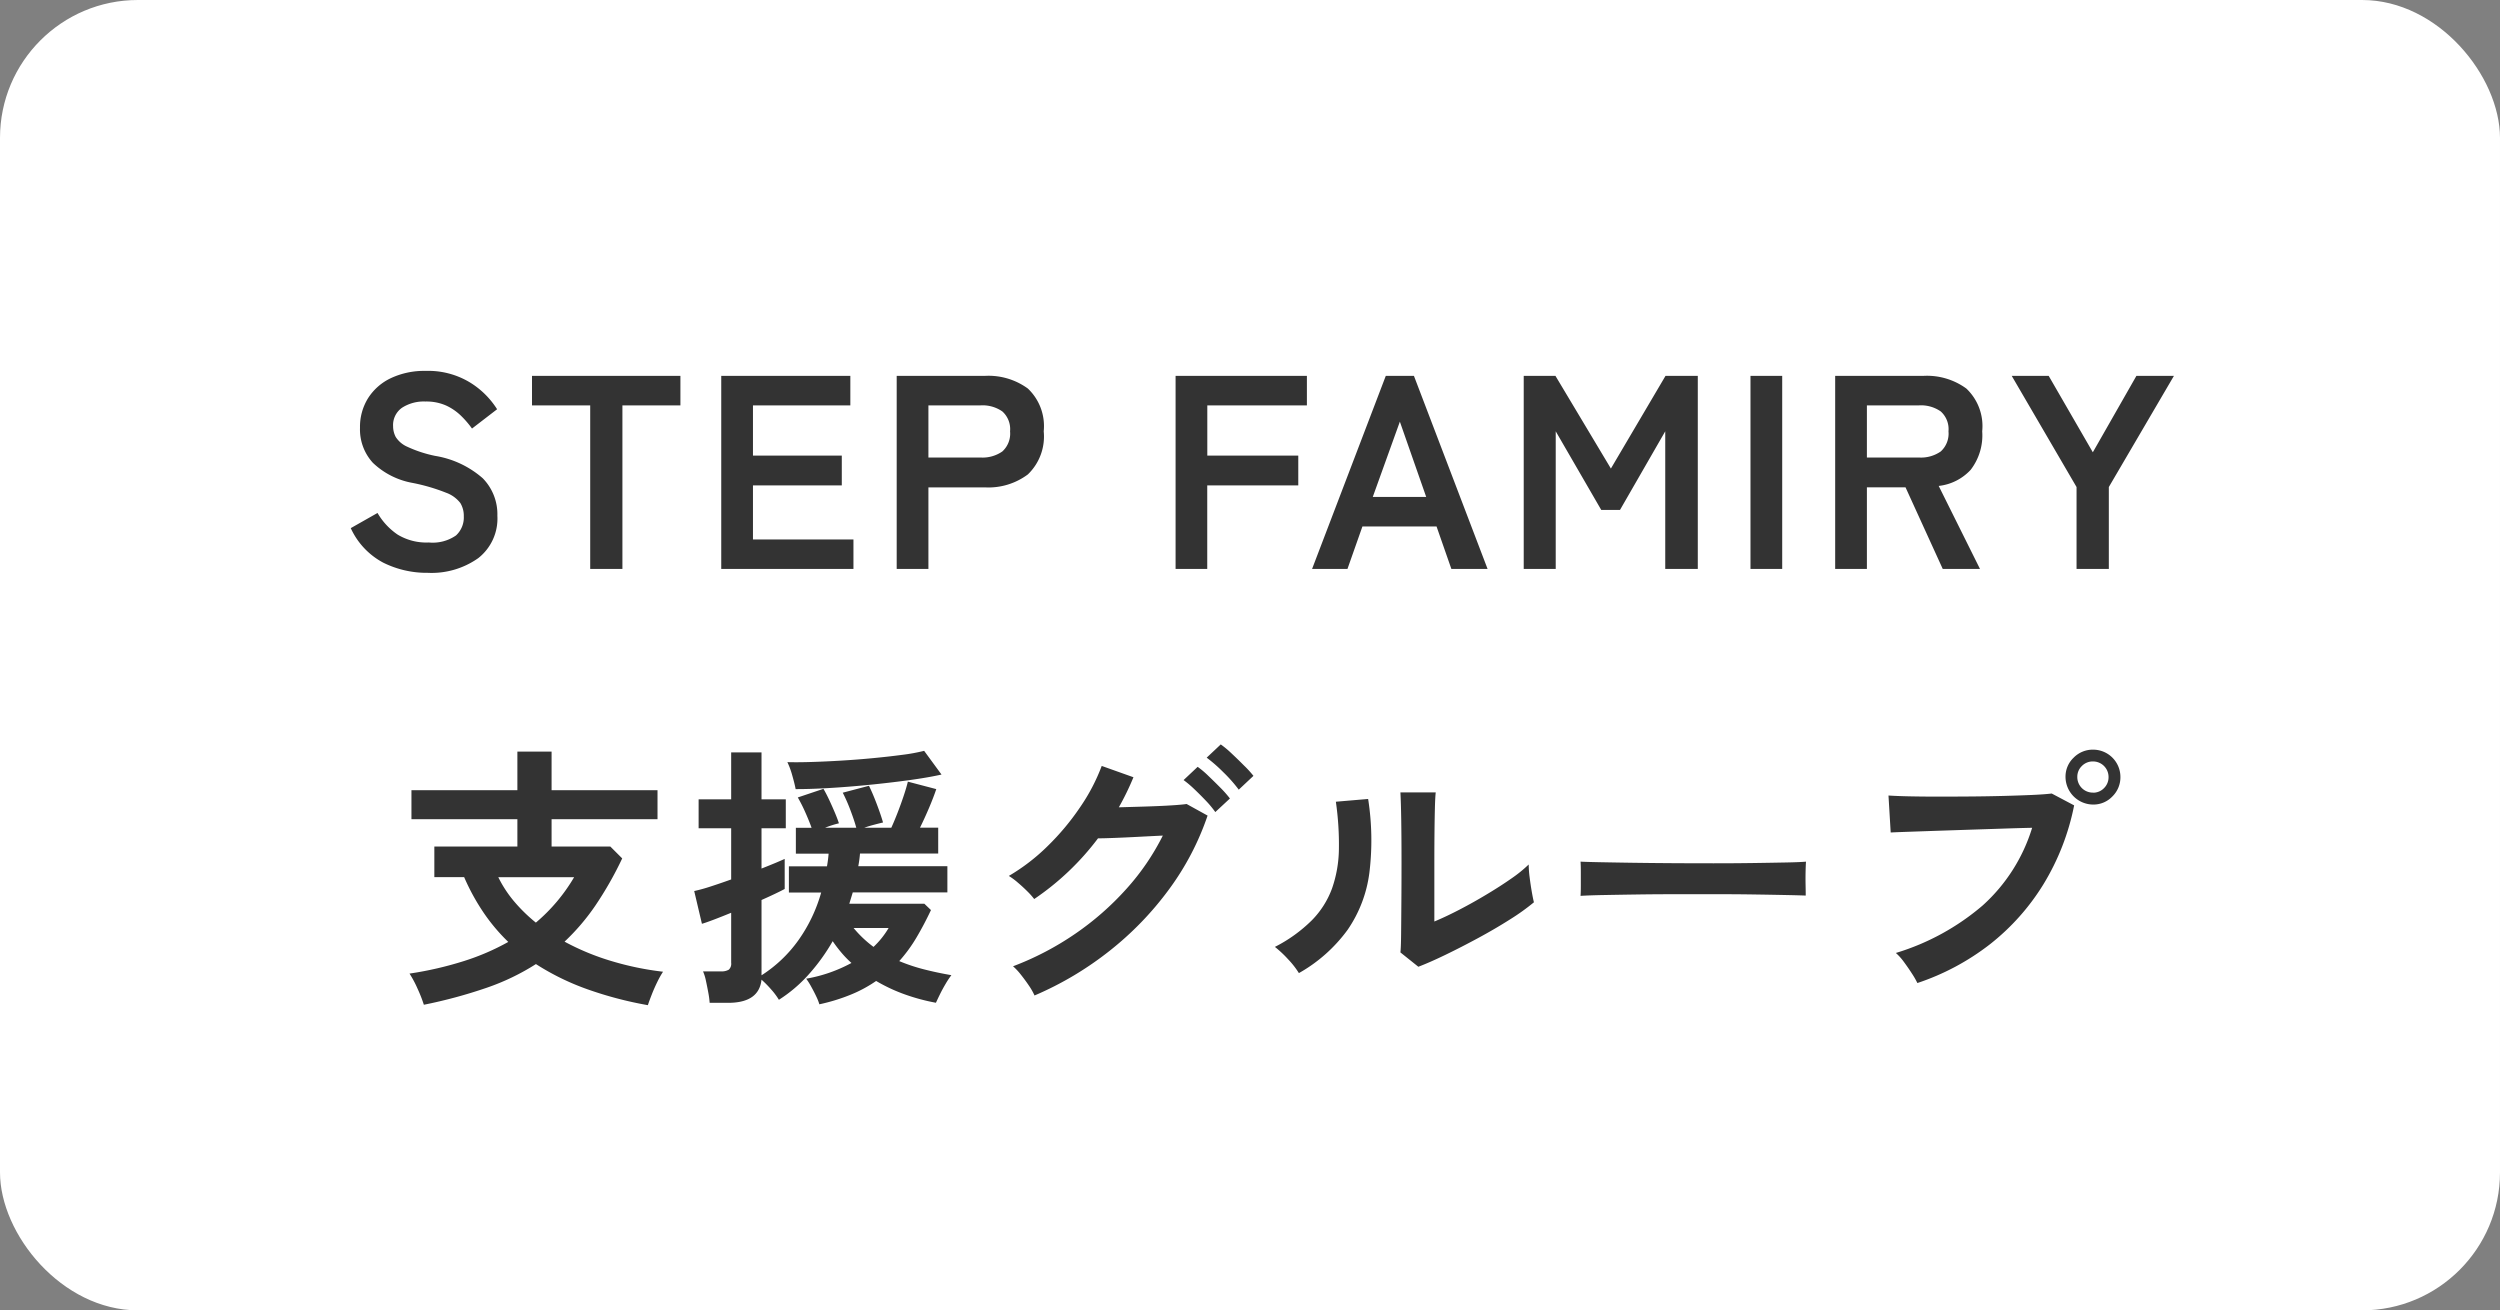 <svg xmlns="http://www.w3.org/2000/svg" width="145" height="76" viewBox="0 0 145 76">
  <rect x="0" y="0" width="145" height="76" fill="#808080" stroke="none"/>
  <defs>
    <style>
      .cls-1 {
        fill: #fff;
      }

      .cls-2 {
        fill: #333;
      }
    </style>
  </defs>
  <g id="グループ_36785" data-name="グループ 36785" transform="translate(-1199 -7642.455)">
    <rect id="長方形_25313" data-name="長方形 25313" class="cls-1" width="145" height="76" rx="8" transform="translate(1199 7642.455)"/>
    <path id="パス_27616" data-name="パス 27616" class="cls-2" d="M-48.192.224a5.664,5.664,0,0,1-2.584-.592,4.276,4.276,0,0,1-1.88-2l1.552-.88a3.849,3.849,0,0,0,1.168,1.256,3.221,3.221,0,0,0,1.808.456,2.369,2.369,0,0,0,1.576-.408A1.417,1.417,0,0,0-46.1-3.056a1.42,1.42,0,0,0-.2-.768,1.836,1.836,0,0,0-.832-.6,10.936,10.936,0,0,0-1.944-.568,4.466,4.466,0,0,1-2.3-1.168,2.866,2.866,0,0,1-.744-2.032,3.141,3.141,0,0,1,.472-1.72,3.173,3.173,0,0,1,1.328-1.16,4.546,4.546,0,0,1,2.008-.416,4.664,4.664,0,0,1,2.56.664,4.87,4.87,0,0,1,1.584,1.56l-1.456,1.12a5.454,5.454,0,0,0-.64-.744,3.1,3.1,0,0,0-.864-.592,2.816,2.816,0,0,0-1.2-.232,2.327,2.327,0,0,0-1.352.36,1.226,1.226,0,0,0-.52,1.08,1.332,1.332,0,0,0,.152.616,1.512,1.512,0,0,0,.672.568,7.284,7.284,0,0,0,1.608.528,5.54,5.54,0,0,1,2.768,1.3,2.98,2.98,0,0,1,.848,2.176A2.914,2.914,0,0,1-45.256-.632,4.685,4.685,0,0,1-48.192.224ZM-38.768,0V-9.488h-3.376V-11.2h8.608v1.712H-36.9V0Zm7.6,0V-11.2h7.488v1.712h-5.648v2.912h5.152v1.728h-5.152v3.136H-23.5V0Zm10.176,0V-11.2h5.12a3.872,3.872,0,0,1,2.488.736,3,3,0,0,1,.92,2.48,3.049,3.049,0,0,1-.92,2.5,3.815,3.815,0,0,1-2.488.752h-3.28V0Zm1.84-6.464h3.024a2,2,0,0,0,1.264-.352,1.4,1.4,0,0,0,.448-1.168,1.377,1.377,0,0,0-.448-1.152,2,2,0,0,0-1.264-.352h-3.024ZM-4.816,0V-11.2H2.8v1.712H-2.976v2.912H2.3v1.728h-5.28V0ZM3.1,0,7.376-11.2H9.008L13.28,0h-2.1L10.32-2.464h-4.3L5.152,0Zm3.52-4.176h3.1L8.192-8.544ZM15.376,0V-11.2h1.84l3.216,5.376L23.6-11.2h1.872V0H23.584V-7.984L20.96-3.424H19.872l-2.64-4.56V0ZM28.528,0V-11.2h1.84V0ZM33.44,0V-11.2h5.12a3.872,3.872,0,0,1,2.488.736,3,3,0,0,1,.92,2.48A3.274,3.274,0,0,1,41.3-5.752a2.961,2.961,0,0,1-1.856.936L41.84,0H39.68L37.52-4.736H35.28V0Zm1.84-6.464H38.3a2,2,0,0,0,1.264-.352,1.4,1.4,0,0,0,.448-1.168,1.377,1.377,0,0,0-.448-1.152A2,2,0,0,0,38.3-9.488H35.28ZM47.44,0V-4.752L43.68-11.2h2.144l2.56,4.432L50.912-11.2h2.176L49.312-4.752V0ZM-35.424,25.3a21.84,21.84,0,0,1-3.5-.92,14.438,14.438,0,0,1-2.992-1.464A13.357,13.357,0,0,1-44.8,24.3a28.312,28.312,0,0,1-3.616.976,8.093,8.093,0,0,0-.36-.92,6.253,6.253,0,0,0-.472-.888,20.318,20.318,0,0,0,3.184-.736,13.629,13.629,0,0,0,2.544-1.1,10.69,10.69,0,0,1-1.424-1.688,12.574,12.574,0,0,1-1.136-2.072h-1.728V16.1h4.816V14.512h-6.144v-1.68h6.144v-2.24h1.984v2.24h6.144v1.68h-6.144V16.1H-37.6l.688.688a20.548,20.548,0,0,1-1.552,2.728,12.622,12.622,0,0,1-1.792,2.1,14.292,14.292,0,0,0,2.728,1.128,17.234,17.234,0,0,0,2.984.616,5.263,5.263,0,0,0-.336.6q-.176.36-.32.728T-35.424,25.3Zm-6.5-4.784a10.2,10.2,0,0,0,2.224-2.64h-4.4a6.888,6.888,0,0,0,.928,1.416A9.343,9.343,0,0,0-41.92,20.512Zm16.448,4.736a2.9,2.9,0,0,0-.176-.448q-.128-.272-.288-.56a4.243,4.243,0,0,0-.3-.48,8.535,8.535,0,0,0,2.624-.912,6.054,6.054,0,0,1-.576-.592,7.963,7.963,0,0,1-.512-.672A11.224,11.224,0,0,1-26.08,23.5a8.222,8.222,0,0,1-1.744,1.488,4.042,4.042,0,0,0-.448-.6,6.306,6.306,0,0,0-.56-.568q-.144,1.344-1.936,1.344H-31.84a5.071,5.071,0,0,0-.08-.6q-.064-.344-.136-.68a2.651,2.651,0,0,0-.168-.544h1.04a.817.817,0,0,0,.456-.1.467.467,0,0,0,.136-.4v-2.9q-.544.224-1.008.4t-.688.24l-.448-1.9a9.463,9.463,0,0,0,.952-.264q.568-.184,1.192-.408V15.04H-32.48V13.36h1.888V10.64h1.76v2.72h1.408v1.68h-1.408v2.336q.448-.176.792-.32t.552-.24V18.56q-.208.112-.56.28t-.784.36v4.368A7.759,7.759,0,0,0-26.7,21.544a8.976,8.976,0,0,0,1.328-2.776h-1.872v-1.52h2.208q.032-.176.056-.36t.04-.376h-1.9v-1.5h.912q-.144-.4-.36-.888a8.823,8.823,0,0,0-.44-.872l1.488-.5q.16.272.336.648t.328.736q.152.36.232.616a5.652,5.652,0,0,0-.8.256h1.808q-.112-.416-.336-1.008a9.707,9.707,0,0,0-.448-1.024l1.52-.4q.208.416.448,1.048t.368,1.08q-.208.048-.512.128t-.576.176h1.568q.176-.384.368-.88t.352-.976q.16-.48.24-.816l1.648.432q-.16.48-.424,1.1t-.52,1.136h1.056v1.5H-23.12q-.032.384-.1.736h5.168v1.52h-5.488q-.048.16-.1.328t-.1.328h4.352l.384.368q-.4.848-.84,1.592a8.582,8.582,0,0,1-1,1.368,10.362,10.362,0,0,0,1.44.48q.752.192,1.584.336a5.173,5.173,0,0,0-.344.52q-.184.312-.328.608t-.224.472a11.58,11.58,0,0,1-1.768-.472,9.686,9.686,0,0,1-1.7-.792,7.612,7.612,0,0,1-1.448.784A10.777,10.777,0,0,1-25.472,25.248Zm-1.376-12.48q-.064-.336-.2-.808a4.571,4.571,0,0,0-.28-.76q.544.016,1.36-.008t1.752-.08q.936-.056,1.856-.144t1.7-.192a10.393,10.393,0,0,0,1.264-.232l1.008,1.376q-.784.176-1.9.328t-2.328.272q-1.216.12-2.328.184T-26.848,12.768Zm4.512,9.152a4.95,4.95,0,0,0,.88-1.1h-2.032A6.6,6.6,0,0,0-22.336,21.92Zm9.344,2.816a3.725,3.725,0,0,0-.328-.576q-.216-.32-.464-.632a3.482,3.482,0,0,0-.456-.488,16.975,16.975,0,0,0,3.6-1.88,16.554,16.554,0,0,0,2.968-2.6,13.878,13.878,0,0,0,2.12-3.1q-.672.032-1.432.072t-1.392.064q-.632.024-.936.024a15.436,15.436,0,0,1-3.7,3.52,4.367,4.367,0,0,0-.4-.448q-.256-.256-.544-.5a3.923,3.923,0,0,0-.528-.392,11.452,11.452,0,0,0,2.248-1.728,14.445,14.445,0,0,0,1.88-2.248A11.077,11.077,0,0,0-9.1,11.424l1.84.656a15.464,15.464,0,0,1-.848,1.744L-7,13.792q.6-.016,1.168-.04t1.008-.056q.44-.032.648-.064l1.216.672a15.729,15.729,0,0,1-2.232,4.272,18.422,18.422,0,0,1-3.456,3.576A19.087,19.087,0,0,1-12.992,24.736ZM-1.152,12.8a8.558,8.558,0,0,0-.9-1.016,8.935,8.935,0,0,0-.96-.84l.816-.768a5.677,5.677,0,0,1,.624.52q.368.344.72.7A5.962,5.962,0,0,1-.3,12Zm-1.36,1.3a5.762,5.762,0,0,0-.552-.664q-.328-.344-.664-.664a6.11,6.11,0,0,0-.624-.528l.816-.768a5.238,5.238,0,0,1,.616.52q.36.344.712.7a6.534,6.534,0,0,1,.544.616ZM9.264,23.072l-1.04-.832q.032-.256.04-1.056t.016-1.9q.008-1.1.008-2.24,0-1.408-.016-2.448T8.224,12.96h2.048q-.032.288-.048.92T10.2,15.328q-.008.816-.008,1.632v3.488q.688-.288,1.48-.7t1.568-.88q.776-.464,1.416-.912a7.653,7.653,0,0,0,1.008-.816,6.242,6.242,0,0,0,.056.752q.056.448.128.856t.12.584a12.722,12.722,0,0,1-1.384.992q-.856.544-1.832,1.072t-1.9.976Q9.936,22.816,9.264,23.072Zm-6.928.368a4.867,4.867,0,0,0-.624-.8,6.517,6.517,0,0,0-.768-.72A8.507,8.507,0,0,0,3.08,20.384a5.161,5.161,0,0,0,1.176-1.848,7.156,7.156,0,0,0,.4-2.264A17.288,17.288,0,0,0,4.48,13.5l1.872-.16a15.513,15.513,0,0,1,.072,4.28,7.516,7.516,0,0,1-1.256,3.3A8.878,8.878,0,0,1,2.336,23.44Zm16.336-4.48q.016-.224.016-.608v-.768q0-.384-.016-.608.3.016,1.08.032t1.856.032q1.08.016,2.312.024t2.464.008q1.232,0,2.328-.016t1.9-.032q.8-.016,1.136-.048-.016.208-.024.592t0,.776q.008.392.008.6-.4-.016-1.176-.032t-1.808-.032q-1.032-.016-2.192-.016H24.208q-1.184,0-2.256.016t-1.928.032Q19.168,18.928,18.672,18.96Zm19.536,5.056a4.781,4.781,0,0,0-.312-.544q-.216-.336-.464-.672a3.2,3.2,0,0,0-.472-.528A13.926,13.926,0,0,0,42,19.512a9.994,9.994,0,0,0,2.864-4.5q-.752.016-1.7.048l-1.96.064-1.928.064-1.608.056q-.688.024-1.008.04l-.128-2.144q.464.032,1.224.048t1.672.016q.912,0,1.888-.008t1.88-.032q.9-.024,1.64-.056T46,13.024l1.3.688A13.962,13.962,0,0,1,45.512,18.3a13.244,13.244,0,0,1-3.1,3.472A14.121,14.121,0,0,1,38.208,24.016ZM48.4,13.664a1.612,1.612,0,0,1-1.6-1.6,1.513,1.513,0,0,1,.472-1.12A1.553,1.553,0,0,1,48.4,10.48a1.584,1.584,0,0,1,1.584,1.584,1.553,1.553,0,0,1-.464,1.128A1.513,1.513,0,0,1,48.4,13.664Zm0-.688a.862.862,0,0,0,.632-.264.881.881,0,0,0,.264-.648.9.9,0,0,0-.9-.9.881.881,0,0,0-.648.264.862.862,0,0,0-.264.632.9.9,0,0,0,.912.912Z" transform="translate(1272 7675.455)"/>
  </g>
</svg>
